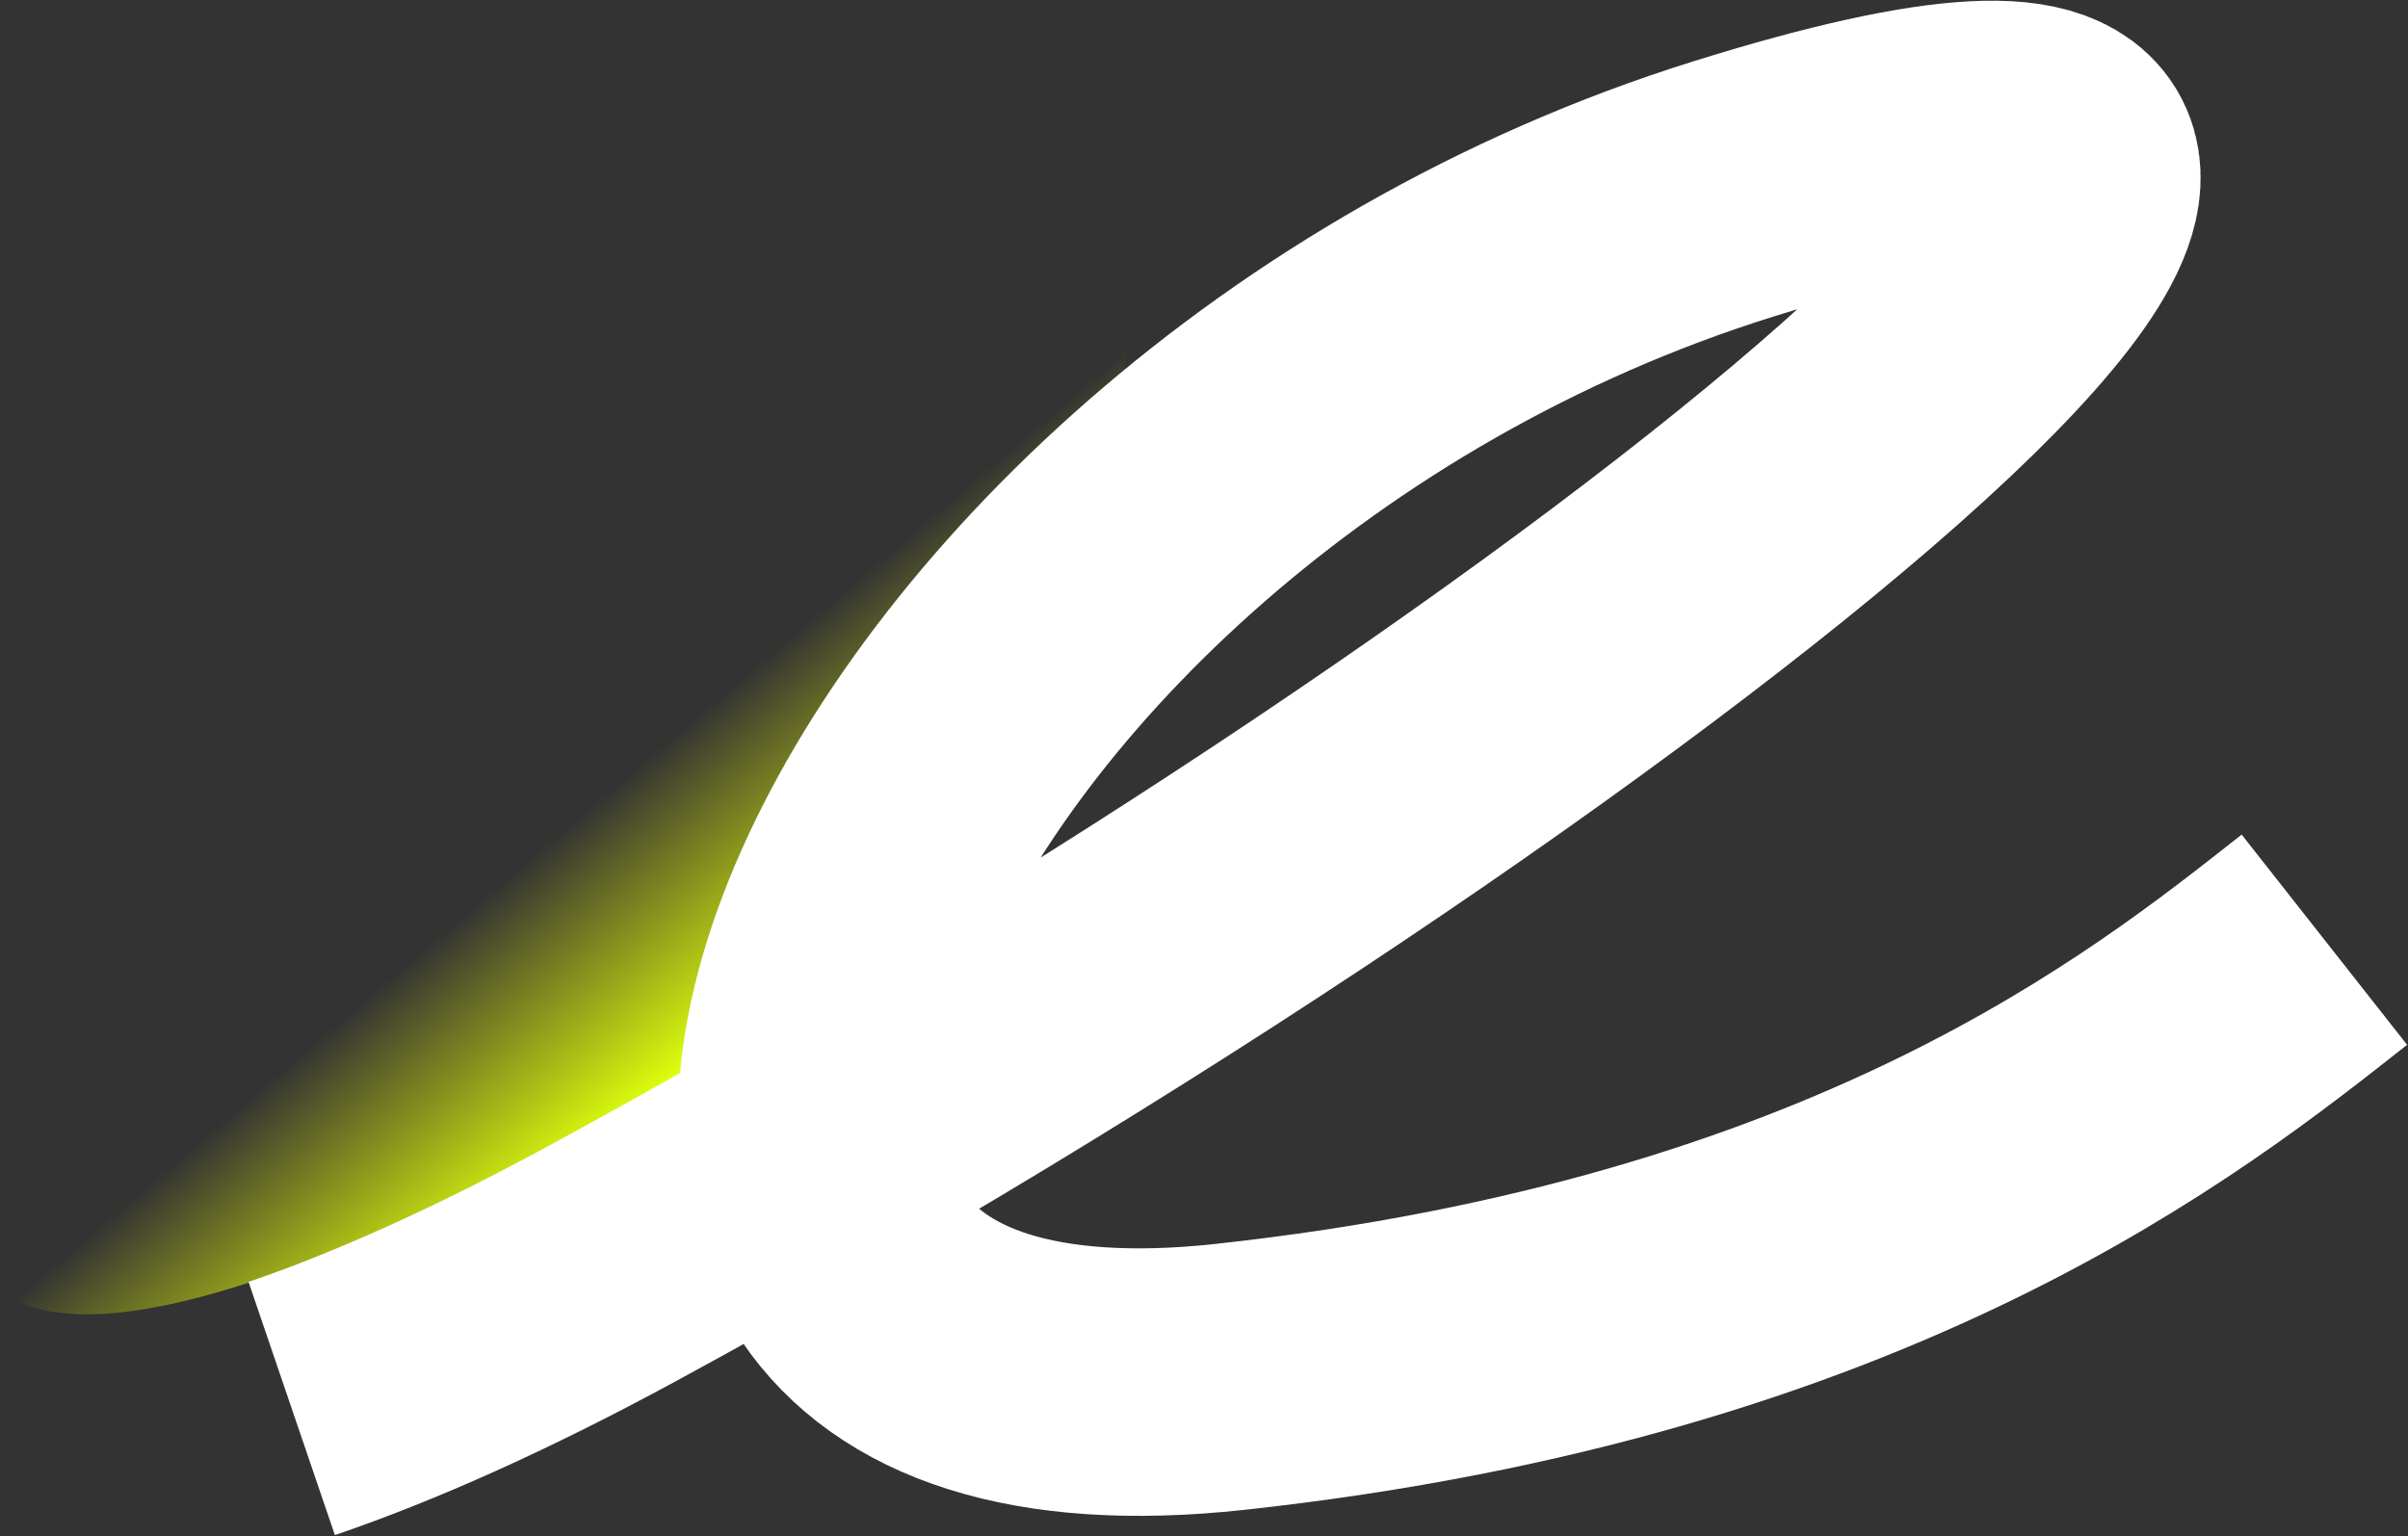 <?xml version="1.0" encoding="UTF-8"?> <svg xmlns="http://www.w3.org/2000/svg" width="1296" height="827" viewBox="0 0 1296 827" fill="none"><rect x="0" y="0" width="1296" height="827" fill="#333333" stroke="none"/> <path d="M365.131 578.923C365.131 578.923 85.843 751.398 2.999 696.878C-32.5 568.878 389.999 110.378 509.499 70.878C628.999 31.378 617.499 166.878 596.999 231.378C576.499 295.878 365.131 578.923 365.131 578.923Z" fill="url(#paint0_linear_1304_282)"></path> <path d="M1251 505.863C1166.5 572.344 1002.8 704.083 662 741.189C236 787.571 464 248.179 933 101.688C1402 -44.802 863 390.687 329.5 680.189C264.109 715.673 206.657 741.28 157 758.213" stroke="white" stroke-width="144"></path> <defs> <linearGradient id="paint0_linear_1304_282" x1="445.5" y1="508.378" x2="355" y2="402.378" gradientUnits="userSpaceOnUse"> <stop stop-color="#DDFF0D"></stop> <stop offset="1" stop-color="#E6F502" stop-opacity="0"></stop> </linearGradient> </defs> </svg> 